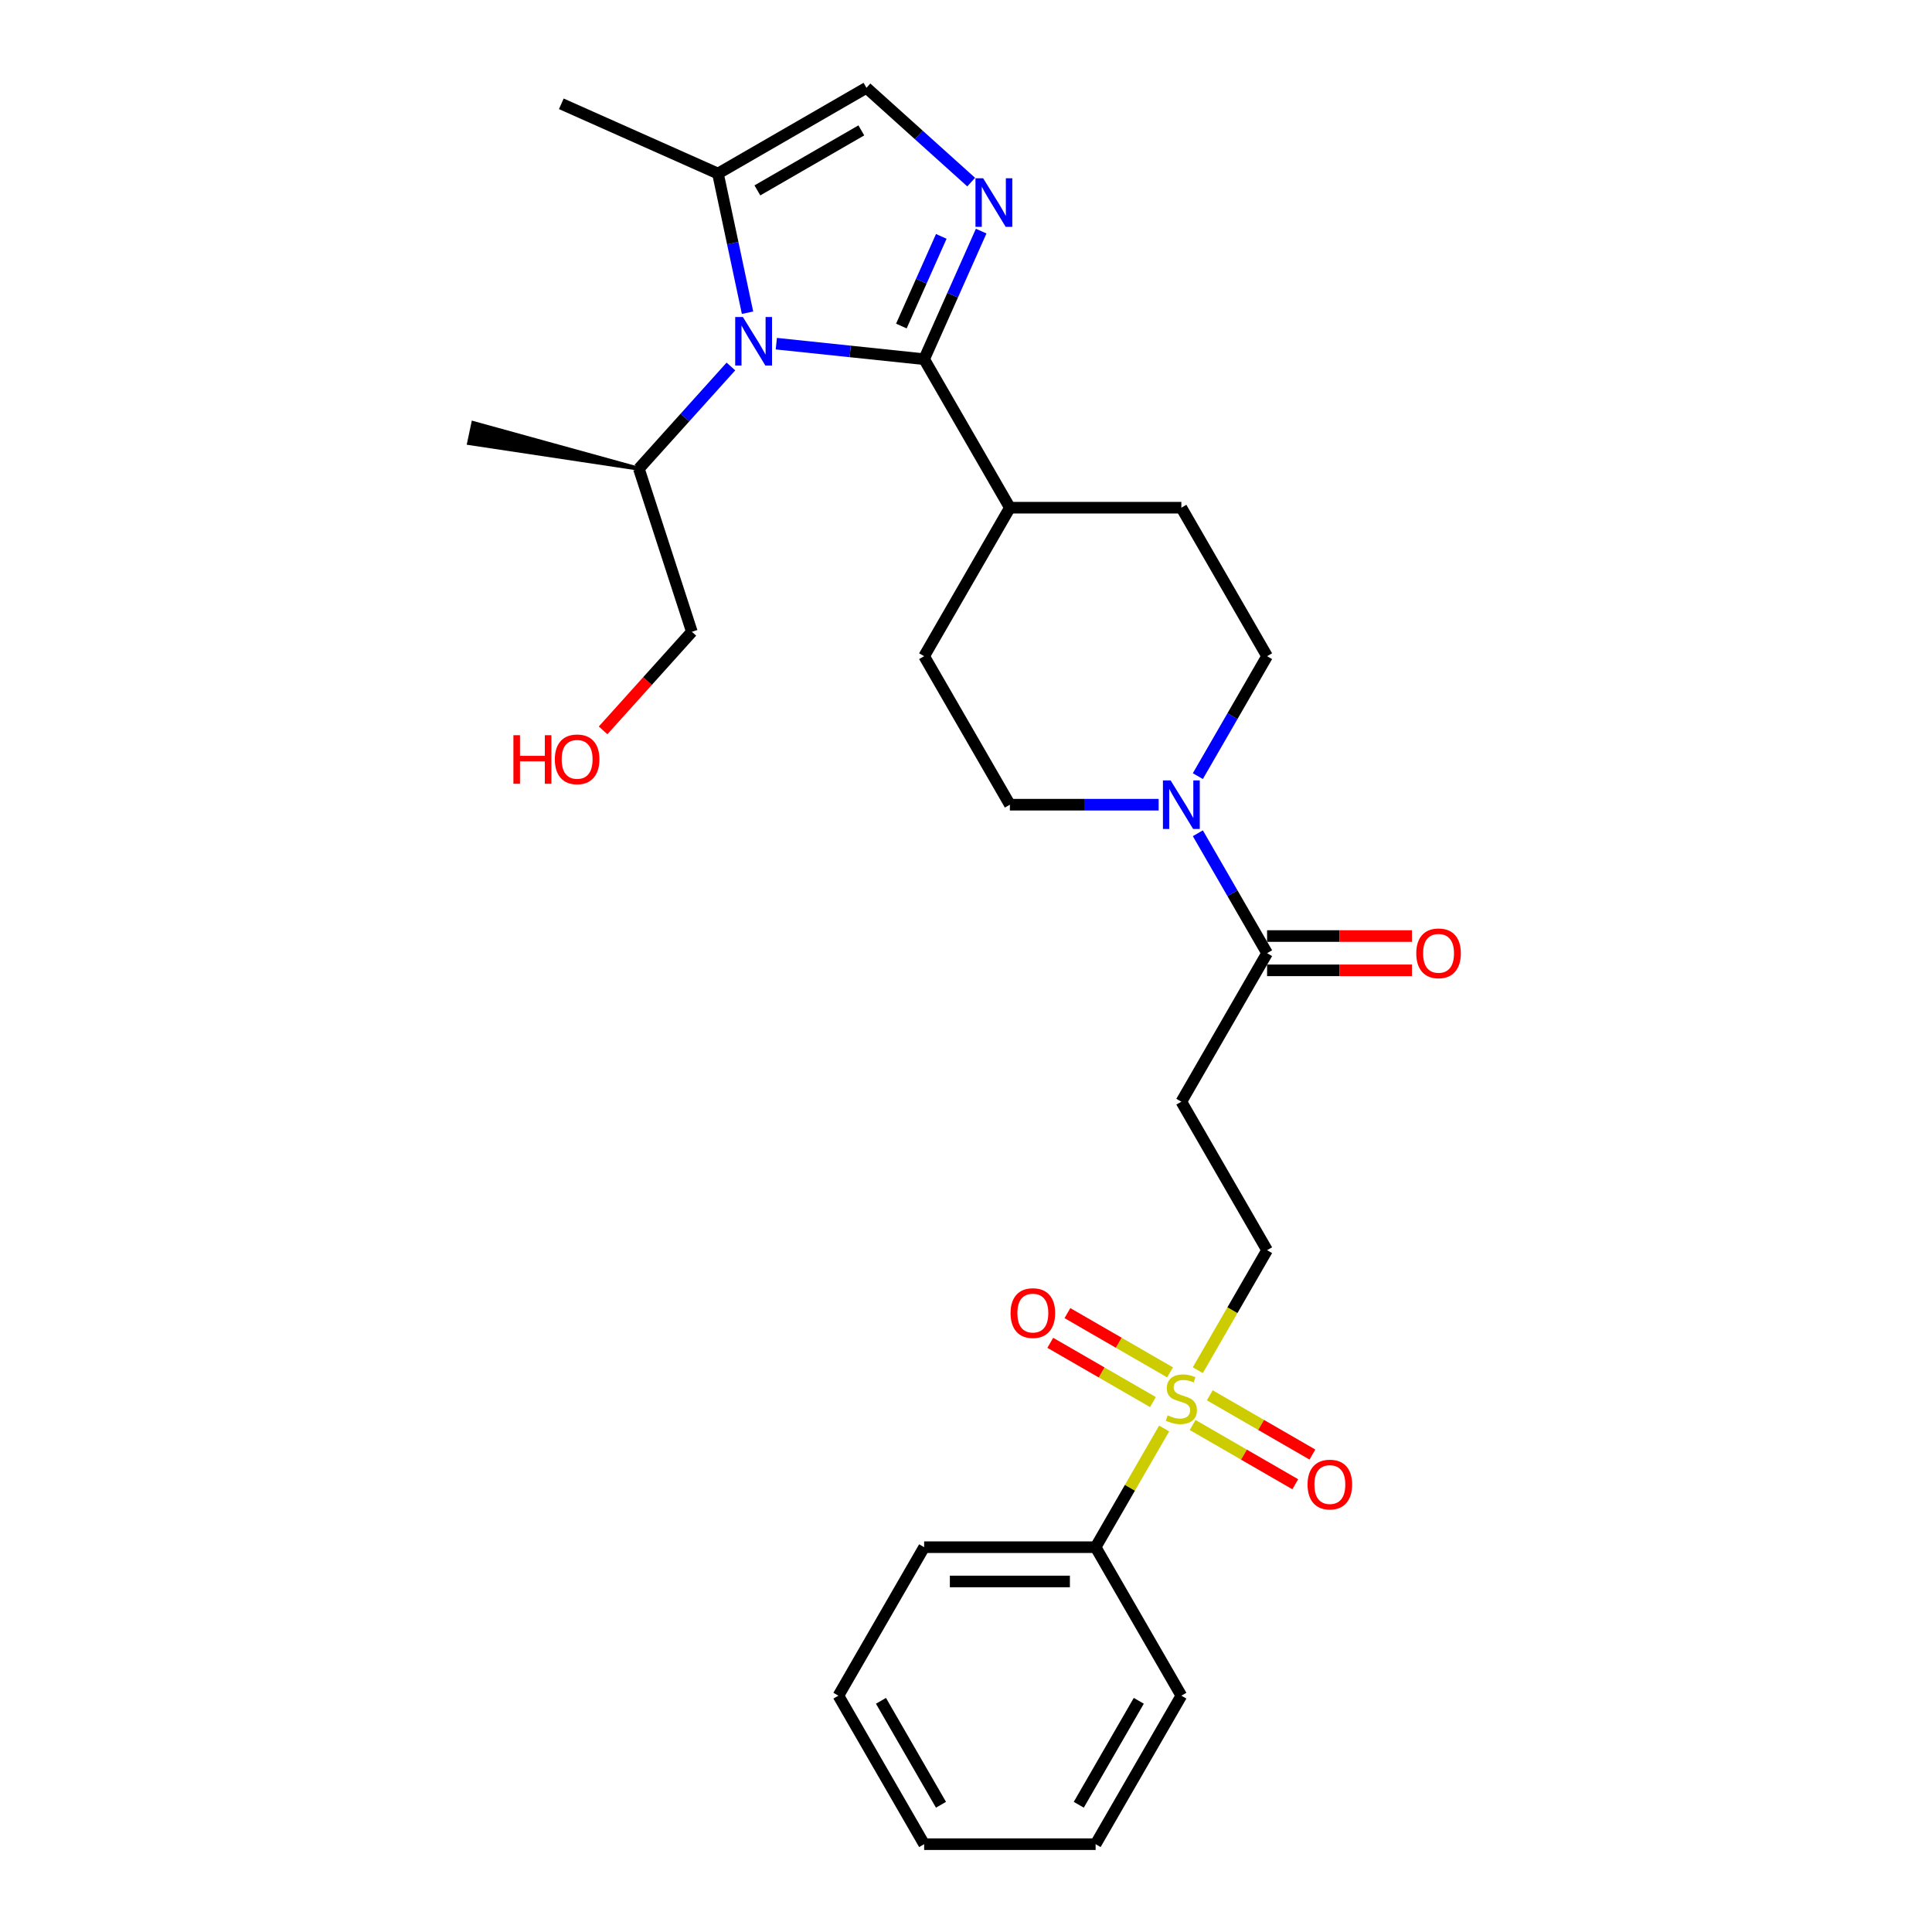 <?xml version='1.0' encoding='iso-8859-1'?>
<svg version='1.1' baseProfile='full'
              xmlns='http://www.w3.org/2000/svg'
                      xmlns:rdkit='http://www.rdkit.org/xml'
                      xmlns:xlink='http://www.w3.org/1999/xlink'
                  xml:space='preserve'
width='1000px' height='1000px' viewBox='0 0 1000 1000'>
<!-- END OF HEADER -->
<rect style='opacity:1.0;fill:#FFFFFF;stroke:none' width='1000' height='1000' x='0' y='0'> </rect>
<path class='bond-0' d='M 478.335,185.922 L 440.077,181.901' style='fill:none;fill-rule:evenodd;stroke:#000000;stroke-width:6px;stroke-linecap:butt;stroke-linejoin:miter;stroke-opacity:1' />
<path class='bond-0' d='M 440.077,181.901 L 401.819,177.88' style='fill:none;fill-rule:evenodd;stroke:#0000FF;stroke-width:6px;stroke-linecap:butt;stroke-linejoin:miter;stroke-opacity:1' />
<path class='bond-1' d='M 478.335,185.922 L 493.093,152.775' style='fill:none;fill-rule:evenodd;stroke:#000000;stroke-width:6px;stroke-linecap:butt;stroke-linejoin:miter;stroke-opacity:1' />
<path class='bond-1' d='M 493.093,152.775 L 507.851,119.628' style='fill:none;fill-rule:evenodd;stroke:#0000FF;stroke-width:6px;stroke-linecap:butt;stroke-linejoin:miter;stroke-opacity:1' />
<path class='bond-1' d='M 466.547,168.758 L 476.877,145.555' style='fill:none;fill-rule:evenodd;stroke:#000000;stroke-width:6px;stroke-linecap:butt;stroke-linejoin:miter;stroke-opacity:1' />
<path class='bond-1' d='M 476.877,145.555 L 487.208,122.352' style='fill:none;fill-rule:evenodd;stroke:#0000FF;stroke-width:6px;stroke-linecap:butt;stroke-linejoin:miter;stroke-opacity:1' />
<path class='bond-9' d='M 478.335,185.922 L 522.712,262.784' style='fill:none;fill-rule:evenodd;stroke:#000000;stroke-width:6px;stroke-linecap:butt;stroke-linejoin:miter;stroke-opacity:1' />
<path class='bond-5' d='M 386.926,161.858 L 379.271,125.845' style='fill:none;fill-rule:evenodd;stroke:#0000FF;stroke-width:6px;stroke-linecap:butt;stroke-linejoin:miter;stroke-opacity:1' />
<path class='bond-5' d='M 379.271,125.845 L 371.616,89.831' style='fill:none;fill-rule:evenodd;stroke:#000000;stroke-width:6px;stroke-linecap:butt;stroke-linejoin:miter;stroke-opacity:1' />
<path class='bond-16' d='M 378.318,189.695 L 354.499,216.148' style='fill:none;fill-rule:evenodd;stroke:#0000FF;stroke-width:6px;stroke-linecap:butt;stroke-linejoin:miter;stroke-opacity:1' />
<path class='bond-16' d='M 354.499,216.148 L 330.681,242.601' style='fill:none;fill-rule:evenodd;stroke:#000000;stroke-width:6px;stroke-linecap:butt;stroke-linejoin:miter;stroke-opacity:1' />
<path class='bond-6' d='M 502.684,94.261 L 475.581,69.858' style='fill:none;fill-rule:evenodd;stroke:#0000FF;stroke-width:6px;stroke-linecap:butt;stroke-linejoin:miter;stroke-opacity:1' />
<path class='bond-6' d='M 475.581,69.858 L 448.478,45.455' style='fill:none;fill-rule:evenodd;stroke:#000000;stroke-width:6px;stroke-linecap:butt;stroke-linejoin:miter;stroke-opacity:1' />
<path class='bond-2' d='M 619.981,709.208 L 637.911,678.152' style='fill:none;fill-rule:evenodd;stroke:#CCCC00;stroke-width:6px;stroke-linecap:butt;stroke-linejoin:miter;stroke-opacity:1' />
<path class='bond-2' d='M 637.911,678.152 L 655.841,647.096' style='fill:none;fill-rule:evenodd;stroke:#000000;stroke-width:6px;stroke-linecap:butt;stroke-linejoin:miter;stroke-opacity:1' />
<path class='bond-10' d='M 617.305,737.578 L 643.867,752.914' style='fill:none;fill-rule:evenodd;stroke:#CCCC00;stroke-width:6px;stroke-linecap:butt;stroke-linejoin:miter;stroke-opacity:1' />
<path class='bond-10' d='M 643.867,752.914 L 670.43,768.25' style='fill:none;fill-rule:evenodd;stroke:#FF0000;stroke-width:6px;stroke-linecap:butt;stroke-linejoin:miter;stroke-opacity:1' />
<path class='bond-10' d='M 626.18,722.206 L 652.743,737.542' style='fill:none;fill-rule:evenodd;stroke:#CCCC00;stroke-width:6px;stroke-linecap:butt;stroke-linejoin:miter;stroke-opacity:1' />
<path class='bond-10' d='M 652.743,737.542 L 679.305,752.877' style='fill:none;fill-rule:evenodd;stroke:#FF0000;stroke-width:6px;stroke-linecap:butt;stroke-linejoin:miter;stroke-opacity:1' />
<path class='bond-11' d='M 605.625,710.338 L 579.063,695.003' style='fill:none;fill-rule:evenodd;stroke:#CCCC00;stroke-width:6px;stroke-linecap:butt;stroke-linejoin:miter;stroke-opacity:1' />
<path class='bond-11' d='M 579.063,695.003 L 552.5,679.667' style='fill:none;fill-rule:evenodd;stroke:#FF0000;stroke-width:6px;stroke-linecap:butt;stroke-linejoin:miter;stroke-opacity:1' />
<path class='bond-11' d='M 596.75,725.711 L 570.187,710.375' style='fill:none;fill-rule:evenodd;stroke:#CCCC00;stroke-width:6px;stroke-linecap:butt;stroke-linejoin:miter;stroke-opacity:1' />
<path class='bond-11' d='M 570.187,710.375 L 543.625,695.039' style='fill:none;fill-rule:evenodd;stroke:#FF0000;stroke-width:6px;stroke-linecap:butt;stroke-linejoin:miter;stroke-opacity:1' />
<path class='bond-12' d='M 602.559,739.384 L 584.824,770.102' style='fill:none;fill-rule:evenodd;stroke:#CCCC00;stroke-width:6px;stroke-linecap:butt;stroke-linejoin:miter;stroke-opacity:1' />
<path class='bond-12' d='M 584.824,770.102 L 567.088,800.821' style='fill:none;fill-rule:evenodd;stroke:#000000;stroke-width:6px;stroke-linecap:butt;stroke-linejoin:miter;stroke-opacity:1' />
<path class='bond-3' d='M 620.002,401.723 L 637.922,370.685' style='fill:none;fill-rule:evenodd;stroke:#0000FF;stroke-width:6px;stroke-linecap:butt;stroke-linejoin:miter;stroke-opacity:1' />
<path class='bond-3' d='M 637.922,370.685 L 655.841,339.647' style='fill:none;fill-rule:evenodd;stroke:#000000;stroke-width:6px;stroke-linecap:butt;stroke-linejoin:miter;stroke-opacity:1' />
<path class='bond-4' d='M 620.002,431.295 L 637.922,462.333' style='fill:none;fill-rule:evenodd;stroke:#0000FF;stroke-width:6px;stroke-linecap:butt;stroke-linejoin:miter;stroke-opacity:1' />
<path class='bond-4' d='M 637.922,462.333 L 655.841,493.371' style='fill:none;fill-rule:evenodd;stroke:#000000;stroke-width:6px;stroke-linecap:butt;stroke-linejoin:miter;stroke-opacity:1' />
<path class='bond-29' d='M 599.714,416.509 L 561.213,416.509' style='fill:none;fill-rule:evenodd;stroke:#0000FF;stroke-width:6px;stroke-linecap:butt;stroke-linejoin:miter;stroke-opacity:1' />
<path class='bond-29' d='M 561.213,416.509 L 522.712,416.509' style='fill:none;fill-rule:evenodd;stroke:#000000;stroke-width:6px;stroke-linecap:butt;stroke-linejoin:miter;stroke-opacity:1' />
<path class='bond-7' d='M 655.841,493.371 L 611.465,570.234' style='fill:none;fill-rule:evenodd;stroke:#000000;stroke-width:6px;stroke-linecap:butt;stroke-linejoin:miter;stroke-opacity:1' />
<path class='bond-15' d='M 655.841,502.247 L 693.34,502.247' style='fill:none;fill-rule:evenodd;stroke:#000000;stroke-width:6px;stroke-linecap:butt;stroke-linejoin:miter;stroke-opacity:1' />
<path class='bond-15' d='M 693.34,502.247 L 730.838,502.247' style='fill:none;fill-rule:evenodd;stroke:#FF0000;stroke-width:6px;stroke-linecap:butt;stroke-linejoin:miter;stroke-opacity:1' />
<path class='bond-15' d='M 655.841,484.496 L 693.34,484.496' style='fill:none;fill-rule:evenodd;stroke:#000000;stroke-width:6px;stroke-linecap:butt;stroke-linejoin:miter;stroke-opacity:1' />
<path class='bond-15' d='M 693.34,484.496 L 730.838,484.496' style='fill:none;fill-rule:evenodd;stroke:#FF0000;stroke-width:6px;stroke-linecap:butt;stroke-linejoin:miter;stroke-opacity:1' />
<path class='bond-19' d='M 371.616,89.831 L 290.536,53.732' style='fill:none;fill-rule:evenodd;stroke:#000000;stroke-width:6px;stroke-linecap:butt;stroke-linejoin:miter;stroke-opacity:1' />
<path class='bond-28' d='M 371.616,89.831 L 448.478,45.455' style='fill:none;fill-rule:evenodd;stroke:#000000;stroke-width:6px;stroke-linecap:butt;stroke-linejoin:miter;stroke-opacity:1' />
<path class='bond-28' d='M 392.02,98.547 L 445.824,67.484' style='fill:none;fill-rule:evenodd;stroke:#000000;stroke-width:6px;stroke-linecap:butt;stroke-linejoin:miter;stroke-opacity:1' />
<path class='bond-8' d='M 611.465,570.234 L 655.841,647.096' style='fill:none;fill-rule:evenodd;stroke:#000000;stroke-width:6px;stroke-linecap:butt;stroke-linejoin:miter;stroke-opacity:1' />
<path class='bond-17' d='M 522.712,262.784 L 478.335,339.647' style='fill:none;fill-rule:evenodd;stroke:#000000;stroke-width:6px;stroke-linecap:butt;stroke-linejoin:miter;stroke-opacity:1' />
<path class='bond-18' d='M 522.712,262.784 L 611.465,262.784' style='fill:none;fill-rule:evenodd;stroke:#000000;stroke-width:6px;stroke-linecap:butt;stroke-linejoin:miter;stroke-opacity:1' />
<path class='bond-22' d='M 567.088,800.821 L 478.335,800.821' style='fill:none;fill-rule:evenodd;stroke:#000000;stroke-width:6px;stroke-linecap:butt;stroke-linejoin:miter;stroke-opacity:1' />
<path class='bond-22' d='M 553.775,818.571 L 491.648,818.571' style='fill:none;fill-rule:evenodd;stroke:#000000;stroke-width:6px;stroke-linecap:butt;stroke-linejoin:miter;stroke-opacity:1' />
<path class='bond-23' d='M 567.088,800.821 L 611.465,877.683' style='fill:none;fill-rule:evenodd;stroke:#000000;stroke-width:6px;stroke-linecap:butt;stroke-linejoin:miter;stroke-opacity:1' />
<path class='bond-13' d='M 655.841,339.647 L 611.465,262.784' style='fill:none;fill-rule:evenodd;stroke:#000000;stroke-width:6px;stroke-linecap:butt;stroke-linejoin:miter;stroke-opacity:1' />
<path class='bond-14' d='M 522.712,416.509 L 478.335,339.647' style='fill:none;fill-rule:evenodd;stroke:#000000;stroke-width:6px;stroke-linecap:butt;stroke-linejoin:miter;stroke-opacity:1' />
<path class='bond-21' d='M 330.681,242.601 L 358.107,327.01' style='fill:none;fill-rule:evenodd;stroke:#000000;stroke-width:6px;stroke-linecap:butt;stroke-linejoin:miter;stroke-opacity:1' />
<path class='bond-24' d='M 330.681,242.601 L 244.975,218.939 L 242.761,229.357 Z' style='fill:#000000;fill-rule:evenodd;fill-opacity:1;stroke:#000000;stroke-width:2px;stroke-linecap:butt;stroke-linejoin:miter;stroke-opacity:1;' />
<path class='bond-20' d='M 312.162,378.038 L 335.134,352.524' style='fill:none;fill-rule:evenodd;stroke:#FF0000;stroke-width:6px;stroke-linecap:butt;stroke-linejoin:miter;stroke-opacity:1' />
<path class='bond-20' d='M 335.134,352.524 L 358.107,327.01' style='fill:none;fill-rule:evenodd;stroke:#000000;stroke-width:6px;stroke-linecap:butt;stroke-linejoin:miter;stroke-opacity:1' />
<path class='bond-26' d='M 478.335,800.821 L 433.959,877.683' style='fill:none;fill-rule:evenodd;stroke:#000000;stroke-width:6px;stroke-linecap:butt;stroke-linejoin:miter;stroke-opacity:1' />
<path class='bond-25' d='M 611.465,877.683 L 567.088,954.545' style='fill:none;fill-rule:evenodd;stroke:#000000;stroke-width:6px;stroke-linecap:butt;stroke-linejoin:miter;stroke-opacity:1' />
<path class='bond-25' d='M 589.436,880.337 L 558.372,934.141' style='fill:none;fill-rule:evenodd;stroke:#000000;stroke-width:6px;stroke-linecap:butt;stroke-linejoin:miter;stroke-opacity:1' />
<path class='bond-27' d='M 567.088,954.545 L 478.335,954.545' style='fill:none;fill-rule:evenodd;stroke:#000000;stroke-width:6px;stroke-linecap:butt;stroke-linejoin:miter;stroke-opacity:1' />
<path class='bond-30' d='M 433.959,877.683 L 478.335,954.545' style='fill:none;fill-rule:evenodd;stroke:#000000;stroke-width:6px;stroke-linecap:butt;stroke-linejoin:miter;stroke-opacity:1' />
<path class='bond-30' d='M 455.988,880.337 L 487.051,934.141' style='fill:none;fill-rule:evenodd;stroke:#000000;stroke-width:6px;stroke-linecap:butt;stroke-linejoin:miter;stroke-opacity:1' />
<path  class='atom-1' d='M 384.513 164.077
L 392.749 177.39
Q 393.565 178.704, 394.879 181.082
Q 396.193 183.461, 396.264 183.603
L 396.264 164.077
L 399.601 164.077
L 399.601 189.212
L 396.157 189.212
L 387.317 174.657
Q 386.288 172.952, 385.187 171
Q 384.122 169.047, 383.803 168.444
L 383.803 189.212
L 380.537 189.212
L 380.537 164.077
L 384.513 164.077
' fill='#0000FF'/>
<path  class='atom-2' d='M 508.879 92.275
L 517.115 105.587
Q 517.931 106.901, 519.245 109.28
Q 520.558 111.658, 520.629 111.8
L 520.629 92.275
L 523.967 92.275
L 523.967 117.409
L 520.523 117.409
L 511.683 102.854
Q 510.654 101.15, 509.553 99.197
Q 508.488 97.245, 508.169 96.641
L 508.169 117.409
L 504.902 117.409
L 504.902 92.275
L 508.879 92.275
' fill='#0000FF'/>
<path  class='atom-3' d='M 604.365 732.585
Q 604.649 732.692, 605.82 733.189
Q 606.992 733.686, 608.27 734.005
Q 609.583 734.289, 610.861 734.289
Q 613.24 734.289, 614.625 733.153
Q 616.009 731.982, 616.009 729.958
Q 616.009 728.574, 615.299 727.721
Q 614.625 726.869, 613.559 726.408
Q 612.494 725.946, 610.719 725.414
Q 608.483 724.739, 607.134 724.1
Q 605.82 723.461, 604.862 722.112
Q 603.939 720.763, 603.939 718.491
Q 603.939 715.332, 606.069 713.379
Q 608.234 711.426, 612.494 711.426
Q 615.406 711.426, 618.707 712.811
L 617.891 715.545
Q 614.873 714.302, 612.601 714.302
Q 610.151 714.302, 608.802 715.332
Q 607.453 716.326, 607.489 718.065
Q 607.489 719.414, 608.163 720.231
Q 608.873 721.047, 609.867 721.509
Q 610.897 721.97, 612.601 722.503
Q 614.873 723.213, 616.222 723.923
Q 617.571 724.633, 618.53 726.088
Q 619.524 727.508, 619.524 729.958
Q 619.524 733.437, 617.181 735.319
Q 614.873 737.165, 611.003 737.165
Q 608.767 737.165, 607.063 736.668
Q 605.394 736.206, 603.406 735.39
L 604.365 732.585
' fill='#CCCC00'/>
<path  class='atom-4' d='M 605.909 403.941
L 614.145 417.254
Q 614.962 418.568, 616.275 420.947
Q 617.589 423.325, 617.66 423.467
L 617.66 403.941
L 620.997 403.941
L 620.997 429.076
L 617.553 429.076
L 608.714 414.521
Q 607.684 412.817, 606.583 410.864
Q 605.518 408.912, 605.199 408.308
L 605.199 429.076
L 601.933 429.076
L 601.933 403.941
L 605.909 403.941
' fill='#0000FF'/>
<path  class='atom-11' d='M 676.789 768.406
Q 676.789 762.371, 679.771 758.998
Q 682.754 755.625, 688.327 755.625
Q 693.901 755.625, 696.883 758.998
Q 699.865 762.371, 699.865 768.406
Q 699.865 774.512, 696.848 777.991
Q 693.83 781.435, 688.327 781.435
Q 682.789 781.435, 679.771 777.991
Q 676.789 774.548, 676.789 768.406
M 688.327 778.595
Q 692.161 778.595, 694.22 776.039
Q 696.315 773.447, 696.315 768.406
Q 696.315 763.471, 694.22 760.986
Q 692.161 758.466, 688.327 758.466
Q 684.493 758.466, 682.399 760.951
Q 680.34 763.436, 680.34 768.406
Q 680.34 773.483, 682.399 776.039
Q 684.493 778.595, 688.327 778.595
' fill='#FF0000'/>
<path  class='atom-12' d='M 523.065 679.653
Q 523.065 673.618, 526.047 670.245
Q 529.029 666.872, 534.603 666.872
Q 540.176 666.872, 543.158 670.245
Q 546.14 673.618, 546.14 679.653
Q 546.14 685.759, 543.123 689.238
Q 540.105 692.682, 534.603 692.682
Q 529.064 692.682, 526.047 689.238
Q 523.065 685.795, 523.065 679.653
M 534.603 689.842
Q 538.437 689.842, 540.496 687.286
Q 542.59 684.694, 542.59 679.653
Q 542.59 674.718, 540.496 672.233
Q 538.437 669.713, 534.603 669.713
Q 530.768 669.713, 528.674 672.198
Q 526.615 674.683, 526.615 679.653
Q 526.615 684.73, 528.674 687.286
Q 530.768 689.842, 534.603 689.842
' fill='#FF0000'/>
<path  class='atom-16' d='M 733.057 493.442
Q 733.057 487.407, 736.039 484.034
Q 739.021 480.662, 744.594 480.662
Q 750.168 480.662, 753.15 484.034
Q 756.132 487.407, 756.132 493.442
Q 756.132 499.548, 753.115 503.028
Q 750.097 506.471, 744.594 506.471
Q 739.056 506.471, 736.039 503.028
Q 733.057 499.584, 733.057 493.442
M 744.594 503.631
Q 748.429 503.631, 750.488 501.075
Q 752.582 498.483, 752.582 493.442
Q 752.582 488.508, 750.488 486.023
Q 748.429 483.502, 744.594 483.502
Q 740.76 483.502, 738.666 485.987
Q 736.607 488.472, 736.607 493.442
Q 736.607 498.519, 738.666 501.075
Q 740.76 503.631, 744.594 503.631
' fill='#FF0000'/>
<path  class='atom-21' d='M 265.739 380.541
L 269.148 380.541
L 269.148 391.227
L 281.999 391.227
L 281.999 380.541
L 285.407 380.541
L 285.407 405.676
L 281.999 405.676
L 281.999 394.067
L 269.148 394.067
L 269.148 405.676
L 265.739 405.676
L 265.739 380.541
' fill='#FF0000'/>
<path  class='atom-21' d='M 287.182 393.037
Q 287.182 387.002, 290.164 383.63
Q 293.146 380.257, 298.72 380.257
Q 304.294 380.257, 307.276 383.63
Q 310.258 387.002, 310.258 393.037
Q 310.258 399.144, 307.24 402.623
Q 304.223 406.066, 298.72 406.066
Q 293.182 406.066, 290.164 402.623
Q 287.182 399.179, 287.182 393.037
M 298.72 403.226
Q 302.554 403.226, 304.613 400.67
Q 306.708 398.079, 306.708 393.037
Q 306.708 388.103, 304.613 385.618
Q 302.554 383.097, 298.72 383.097
Q 294.886 383.097, 292.791 385.582
Q 290.732 388.067, 290.732 393.037
Q 290.732 398.114, 292.791 400.67
Q 294.886 403.226, 298.72 403.226
' fill='#FF0000'/>
</svg>

